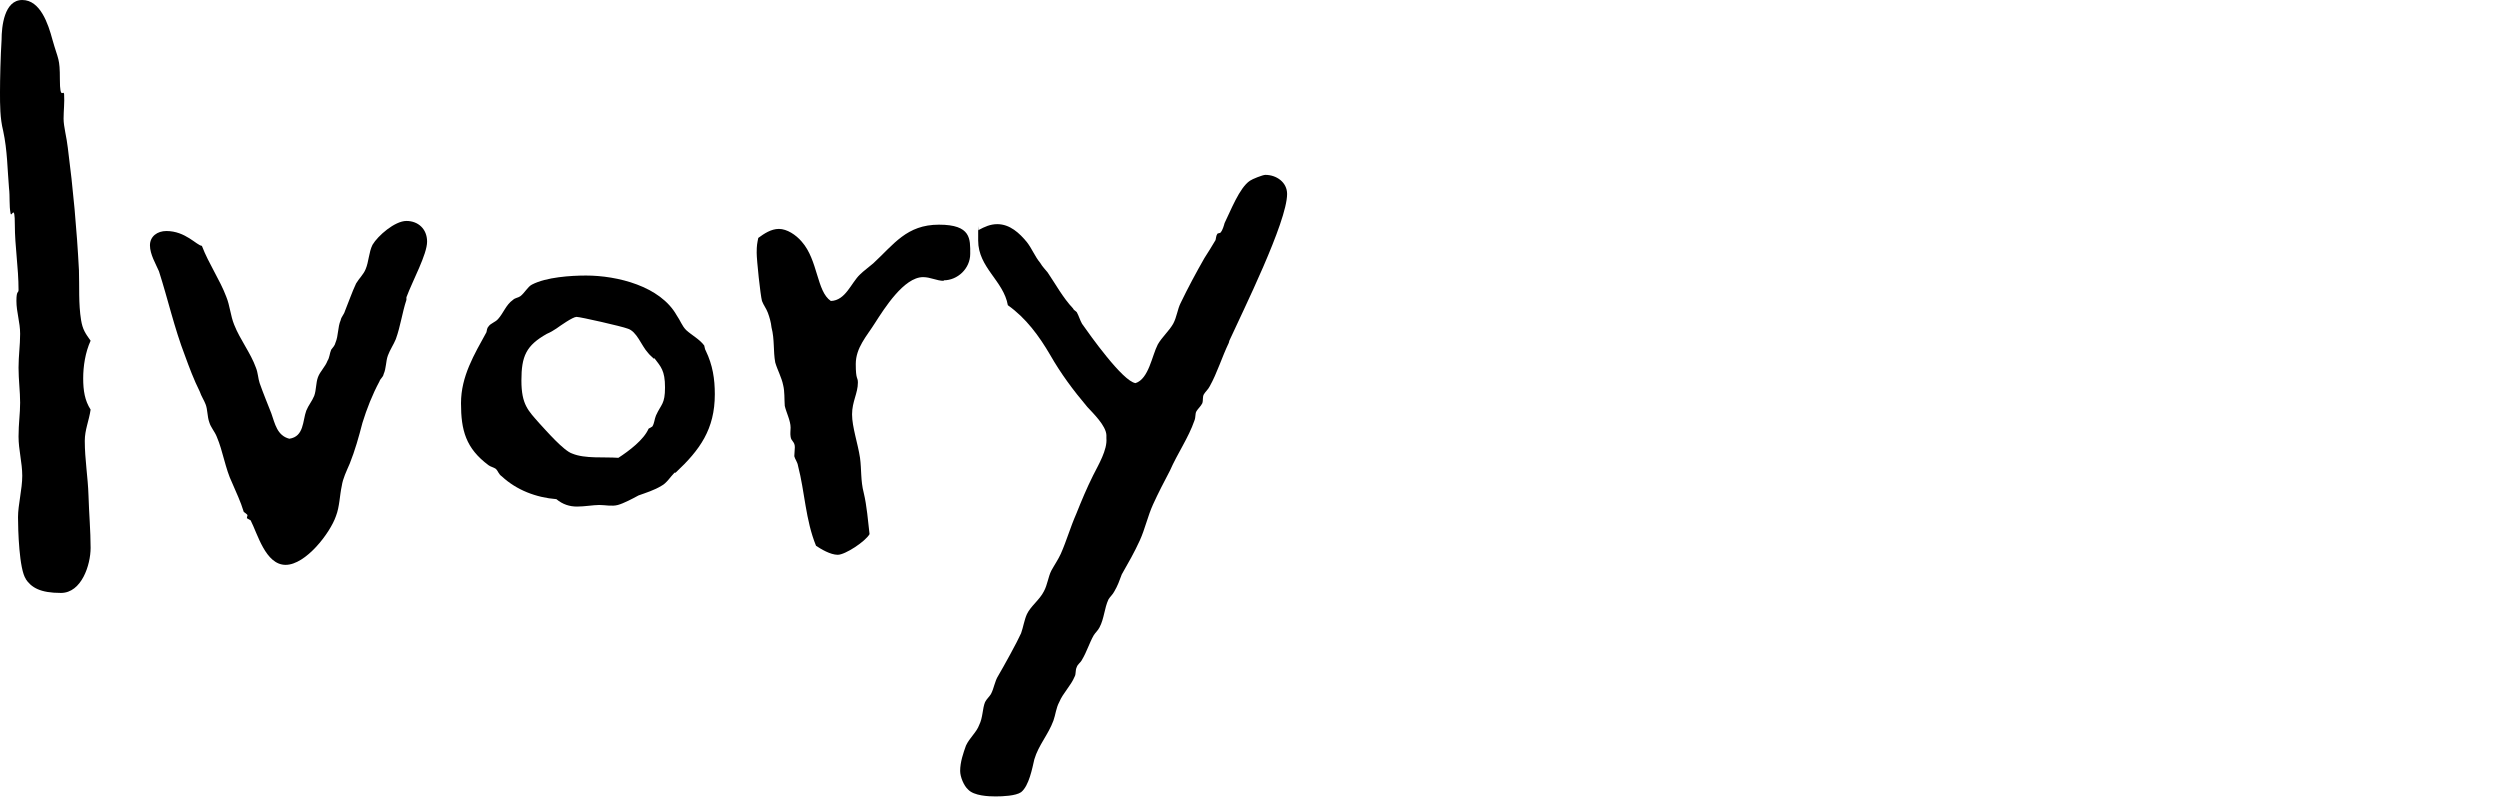 <?xml version="1.0" encoding="UTF-8"?>
<svg id="_レイヤー_1" data-name="レイヤー_1" xmlns="http://www.w3.org/2000/svg" version="1.1" viewBox="0 0 471.8 150.6">
  <!-- Generator: Adobe Illustrator 29.6.1, SVG Export Plug-In . SVG Version: 2.1.1 Build 9)  -->
  <path d="M4.9,109.3c-1.3-1.8-1.5-9.4-1.5-11.7s.8-5.3.8-7.8-.7-4.9-.7-7.4.3-4.3.3-6.4-.3-4.3-.3-6.6.3-4.2.3-6.4-.7-4.1-.7-6.2.4-1.4.4-2.1c0-4.2-.7-8.2-.7-12.3s-.6-1.3-.8-2.1c-.3-1.5-.1-3.2-.3-4.8-.3-3.5-.3-7.1-1.1-10.8-.6-2.4-.6-4.9-.6-7.3s.1-6.7.3-9.9C.3,5,.8,0,4.2,0s4.9,4.5,5.7,7.5c1.1,3.9,1.4,3.4,1.4,7.5s.7,1.8.8,2.8c.1,1.5-.1,3.1-.1,4.6s.6,3.6.8,5.5c1,7.7,1.7,15.4,2.1,23.1.1,3.1-.1,6.3.4,9.4.3,1.8.8,2.5,1.8,3.9-1,2.2-1.4,4.8-1.4,7.1s.3,4.2,1.4,5.9c-.3,2.1-1.1,3.8-1.1,5.9,0,3.5.6,6.9.7,10.3.1,3.4.4,6.7.4,9.9s-1.7,8.5-5.6,8.5-5.6-1-6.7-2.7Z"/>
  <path d="M76.7,56.6c-.8,2.4-1.1,4.9-2,7.4-.4,1-1.1,2-1.5,3.1s-.3,2.4-.8,3.5c-.1.6-.6.8-.8,1.4-1.3,2.4-2.4,5.2-3.2,7.8-.7,2.7-1.4,5.2-2.4,7.7-.6,1.4-1.3,2.8-1.5,4.2-.4,1.8-.4,3.9-1.1,5.7-1.1,3.2-5.7,9.2-9.5,9.2s-5.3-5.9-6.6-8.4l-.7-.4c0-.4.1-.3.1-.6h0c0-.1-.7-.6-.7-.6-.6-2-1.4-3.6-2.2-5.5-1.3-2.7-1.7-5.9-2.9-8.7-.4-1-1.1-1.7-1.4-2.7-.4-1.1-.3-2.4-.7-3.4-.3-.8-.8-1.5-1.1-2.4-1.1-2.2-2-4.6-2.8-6.8-2-5.2-3.2-10.6-4.9-15.9-.6-1.4-1.7-3.2-1.7-4.9s1.4-2.7,3.1-2.7c3.6,0,5.7,2.7,6.7,2.8,1.3,3.4,3.4,6.4,4.6,9.6.7,1.7.8,3.6,1.5,5.3,1.1,2.8,3.1,5.3,4.1,8.1.4,1,.4,2,.7,2.9.7,2,1.5,3.9,2.2,5.7.7,2,1.1,4.2,3.4,4.8,2.8-.4,2.5-3.4,3.2-5.3.4-1,1.1-1.8,1.5-2.8.4-1.1.3-2.4.7-3.5.4-1.1,1.4-2,1.8-3.1.4-.6.4-1.4.7-2.1.3-.4.7-.8.8-1.3.6-1.4.4-2.9,1-4.3.1-.6.6-1,.8-1.7.7-1.7,1.3-3.5,2.1-5.2.6-1,1.4-1.7,1.8-2.7.6-1.4.6-3.2,1.3-4.6,1-1.7,4.2-4.5,6.4-4.5s3.9,1.5,3.9,3.9-2.7,7.3-3.9,10.5Z"/>
  <path d="M127.3,89.2c-.8.8-1.5,2-2.5,2.5-1.3.8-2.9,1.3-4.3,1.8-1.1.6-2.8,1.5-3.9,1.8-1.1.3-2.4,0-3.5,0s-2.8.3-4.2.3-2.7-.4-3.9-1.4c-3.8-.3-7.5-1.7-10.3-4.3-.6-.4-.7-1-1.1-1.4-.4-.3-1-.4-1.4-.7-4.3-3.2-5.2-6.6-5.2-11.7s2.5-9.2,4.8-13.4c.1-.4.1-.8.4-1.1.4-.6,1.3-.8,1.8-1.4,1-1.1,1.5-2.7,2.8-3.6.4-.4,1-.4,1.4-.7.8-.6,1.4-1.8,2.2-2.2,2.7-1.4,7.3-1.7,10.2-1.7,5.9,0,14,2,17.1,7.5.7,1,1,2,1.8,2.8,1.1,1,2.5,1.7,3.4,2.9.1.3.1.7.3,1,1.3,2.7,1.7,5.3,1.7,8.2,0,6.6-2.8,10.5-7.4,14.8ZM123.4,67.7c-.4-.4-.8-.7-1.1-1.1-1.3-1.4-2.1-4.1-3.9-4.6-1-.4-8.9-2.2-9.6-2.2s-3.1,1.7-3.8,2.2c-.6.4-1.1.7-1.8,1-3.9,2.2-4.8,4.2-4.8,8.8s1.3,5.7,3.4,8.1c1.3,1.4,4.6,5.2,6.2,5.7,2.4,1,6,.6,8.7.8,2-1.3,4.8-3.4,5.7-5.5l.7-.4c.4-.6.4-1.4.7-2.1,1-2.2,1.7-2.1,1.7-5.3s-.8-3.9-2-5.5Z"/>
  <path d="M178.1,53c-1.3,0-2.5-.7-3.9-.7-3.6,0-7.3,5.9-9.1,8.7-1.5,2.4-3.6,4.6-3.6,7.7s.4,2.4.4,3.5c0,2-1.1,3.6-1.1,6s1.1,5.5,1.5,8.2c.3,2.2.1,4.3.7,6.6.6,2.5.8,5.3,1.1,7.8-.8,1.4-4.6,3.9-6,3.9s-3.2-1.1-4.1-1.7c-2-4.9-2.1-10.1-3.4-15.1-.1-.7-.6-1.3-.7-1.8,0-.6.1-1.1.1-1.7,0-1.1-.7-1.1-.8-2-.1-.6,0-1.1,0-1.7,0-1.3-.8-2.8-1.1-4.1-.1-1.3,0-2.7-.3-3.9-.3-1.5-1.1-2.9-1.5-4.3-.4-2.2-.1-4.3-.7-6.6-.1-1-.4-2-.7-2.8s-.8-1.4-1.1-2.2c-.3-1.1-1-7.7-1-9.1s.1-1.8.3-2.8c1.1-.8,2.4-1.7,3.9-1.7s3.2,1.1,4.3,2.4c3.1,3.5,2.8,9.4,5.5,11.2,2.8-.1,3.8-3.4,5.5-5,.7-.7,1.7-1.4,2.5-2.1,3.9-3.6,6.3-7.3,12.4-7.3s5.9,2.7,5.9,5.5-2.4,5-5,5Z"/>
  <path d="M231.9,64.7c-1.3,2.7-2.2,5.7-3.6,8.2-.3.6-.8,1-1.1,1.5s-.1,1.1-.3,1.7c-.3.6-.8,1-1.1,1.5s-.1,1.1-.4,1.8c-1.1,3.2-3.2,6.2-4.6,9.4-1.1,2.1-2.2,4.2-3.2,6.4-1,2.2-1.5,4.6-2.5,6.8-1,2.2-2.2,4.3-3.4,6.4-.4,1.1-.8,2.2-1.4,3.2-.3.6-.8,1-1.1,1.5-.8,1.7-.8,3.6-1.7,5.3-.3.6-.8,1-1.1,1.5-.8,1.4-1.3,3.1-2.2,4.6-.3.6-.8.8-1,1.4-.3.6-.1,1.3-.4,1.8-.7,1.7-2.2,3.1-2.9,4.8-.6,1.1-.7,2.4-1.1,3.5-1,2.7-2.8,4.6-3.6,7.3-.4,1.7-1,5-2.5,6.2-1,.7-3.5.8-4.8.8s-4.1-.1-5.2-1.3c-.8-.7-1.5-2.4-1.5-3.5,0-1.7.6-3.4,1.1-4.8.7-1.5,2-2.5,2.5-3.9.7-1.4.6-3.1,1.1-4.3.3-.6.8-1,1.1-1.5.6-1.1.7-2.4,1.4-3.5,1-1.7,3.6-6.4,4.3-8,.4-1.1.6-2.5,1.1-3.6.7-1.5,2.4-2.7,3.2-4.3.7-1.3.8-2.7,1.4-3.9.6-1.1,1.3-2.1,1.8-3.2,1.1-2.5,1.8-5,2.9-7.5,1-2.5,2-4.9,3.2-7.3,1-2,2.7-4.8,2.5-7v-.6c-.1-1.8-2.5-4.1-3.6-5.3-2.7-3.2-5-6.3-7-9.8-2.1-3.6-4.6-7-8-9.4-.8-4.6-5.6-7.1-5.6-12.2s0-1.3.1-2c1.1-.6,2.2-1.1,3.5-1.1,2.4,0,4.2,1.7,5.6,3.4,1,1.3,1.5,2.7,2.5,3.9.4.7,1,1.3,1.4,1.8,1.5,2.2,2.9,4.8,4.8,6.8.1.3.4.4.7.7.4.7.6,1.5,1,2.2,1.4,2,7.7,10.9,10.1,11.2,2.5-.8,3.1-5.2,4.2-7.3.8-1.4,2.1-2.5,2.9-3.9.7-1.3.8-2.7,1.4-3.9,1.4-2.9,2.9-5.7,4.5-8.5.7-1.1,1.4-2.2,2.1-3.4.1-.4.1-.8.3-1.1.1-.3.6-.1.7-.4.3-.3.6-1.3.7-1.7,1.1-2.2,2.8-6.7,4.8-8,.4-.3,2.4-1.1,2.9-1.1,2.1,0,4.1,1.4,4.1,3.6,0,5.3-8.4,22.2-10.9,27.7Z"/>
</svg>
